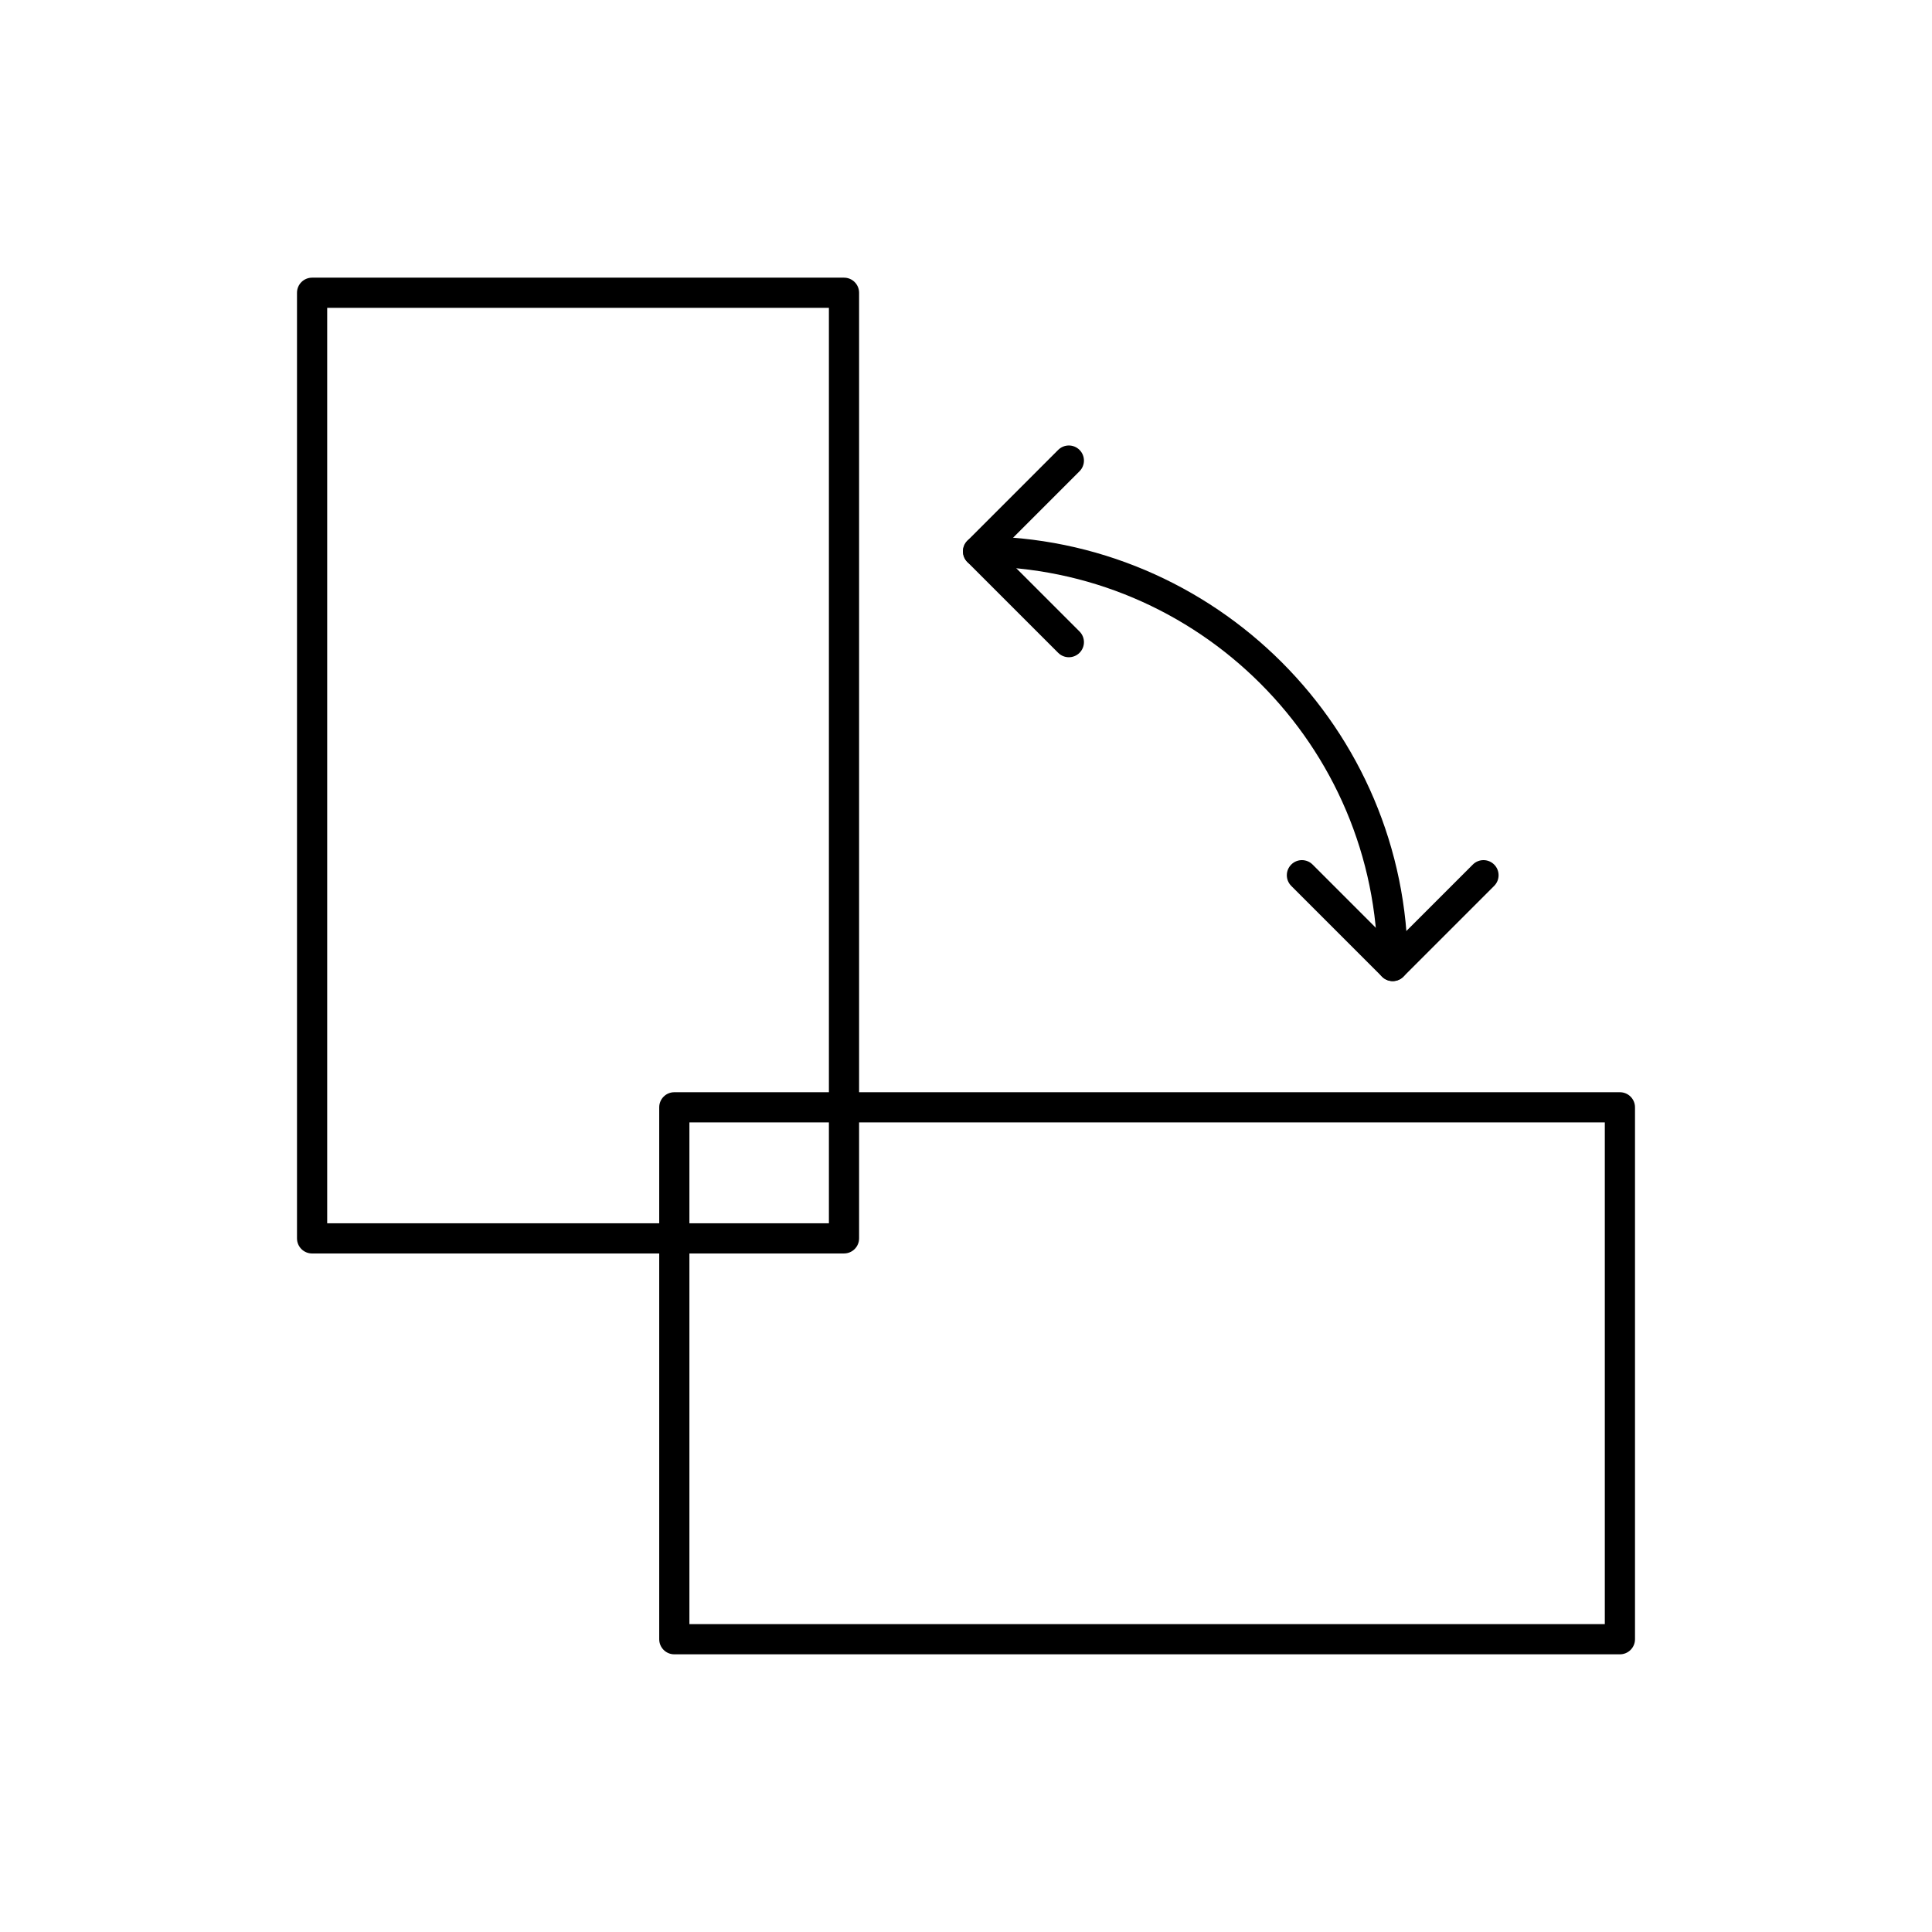 <?xml version="1.0" encoding="UTF-8"?><svg id="a" xmlns="http://www.w3.org/2000/svg" viewBox="0 0 128 128"><path d="M92.27,65c-.553,0-1-.447-1-1,0-14.596-11.874-26.47-26.47-26.47-.553,0-1-.447-1-1s.447-1,1-1c15.698,0,28.47,12.771,28.47,28.47,0,.553-.447,1-1,1Z"/><path d="M70.814,43.544c-.256,0-.512-.098-.707-.293l-6.014-6.014c-.391-.391-.391-1.023,0-1.414l6.014-6.015c.391-.391,1.023-.391,1.414,0s.391,1.023,0,1.414l-5.307,5.308,5.307,5.307c.391.391.391,1.023,0,1.414-.195.195-.451.293-.707.293Z"/><path d="M92.27,65c-.256,0-.512-.098-.707-.293l-6.014-6.014c-.391-.391-.391-1.023,0-1.414s1.023-.391,1.414,0l5.307,5.307,5.308-5.307c.391-.391,1.023-.391,1.414,0s.391,1.023,0,1.414l-6.015,6.014c-.195.195-.451.293-.707.293Z"/><path d="M107.323,109.603h-62.648c-.553,0-1-.447-1-1v-35.24c0-.553.447-1,1-1h62.648c.553,0,1,.447,1,1v35.24c0,.553-.447,1-1,1ZM45.675,107.603h60.648v-33.24h-60.648v33.24Z"/><path d="M55.917,83.046H20.677c-.553,0-1-.447-1-1V19.396c0-.553.447-1,1-1h35.24c.553,0,1,.447,1,1v62.649c0,.553-.447,1-1,1ZM21.677,81.046h33.24V20.396H21.677v60.649Z"/></svg>